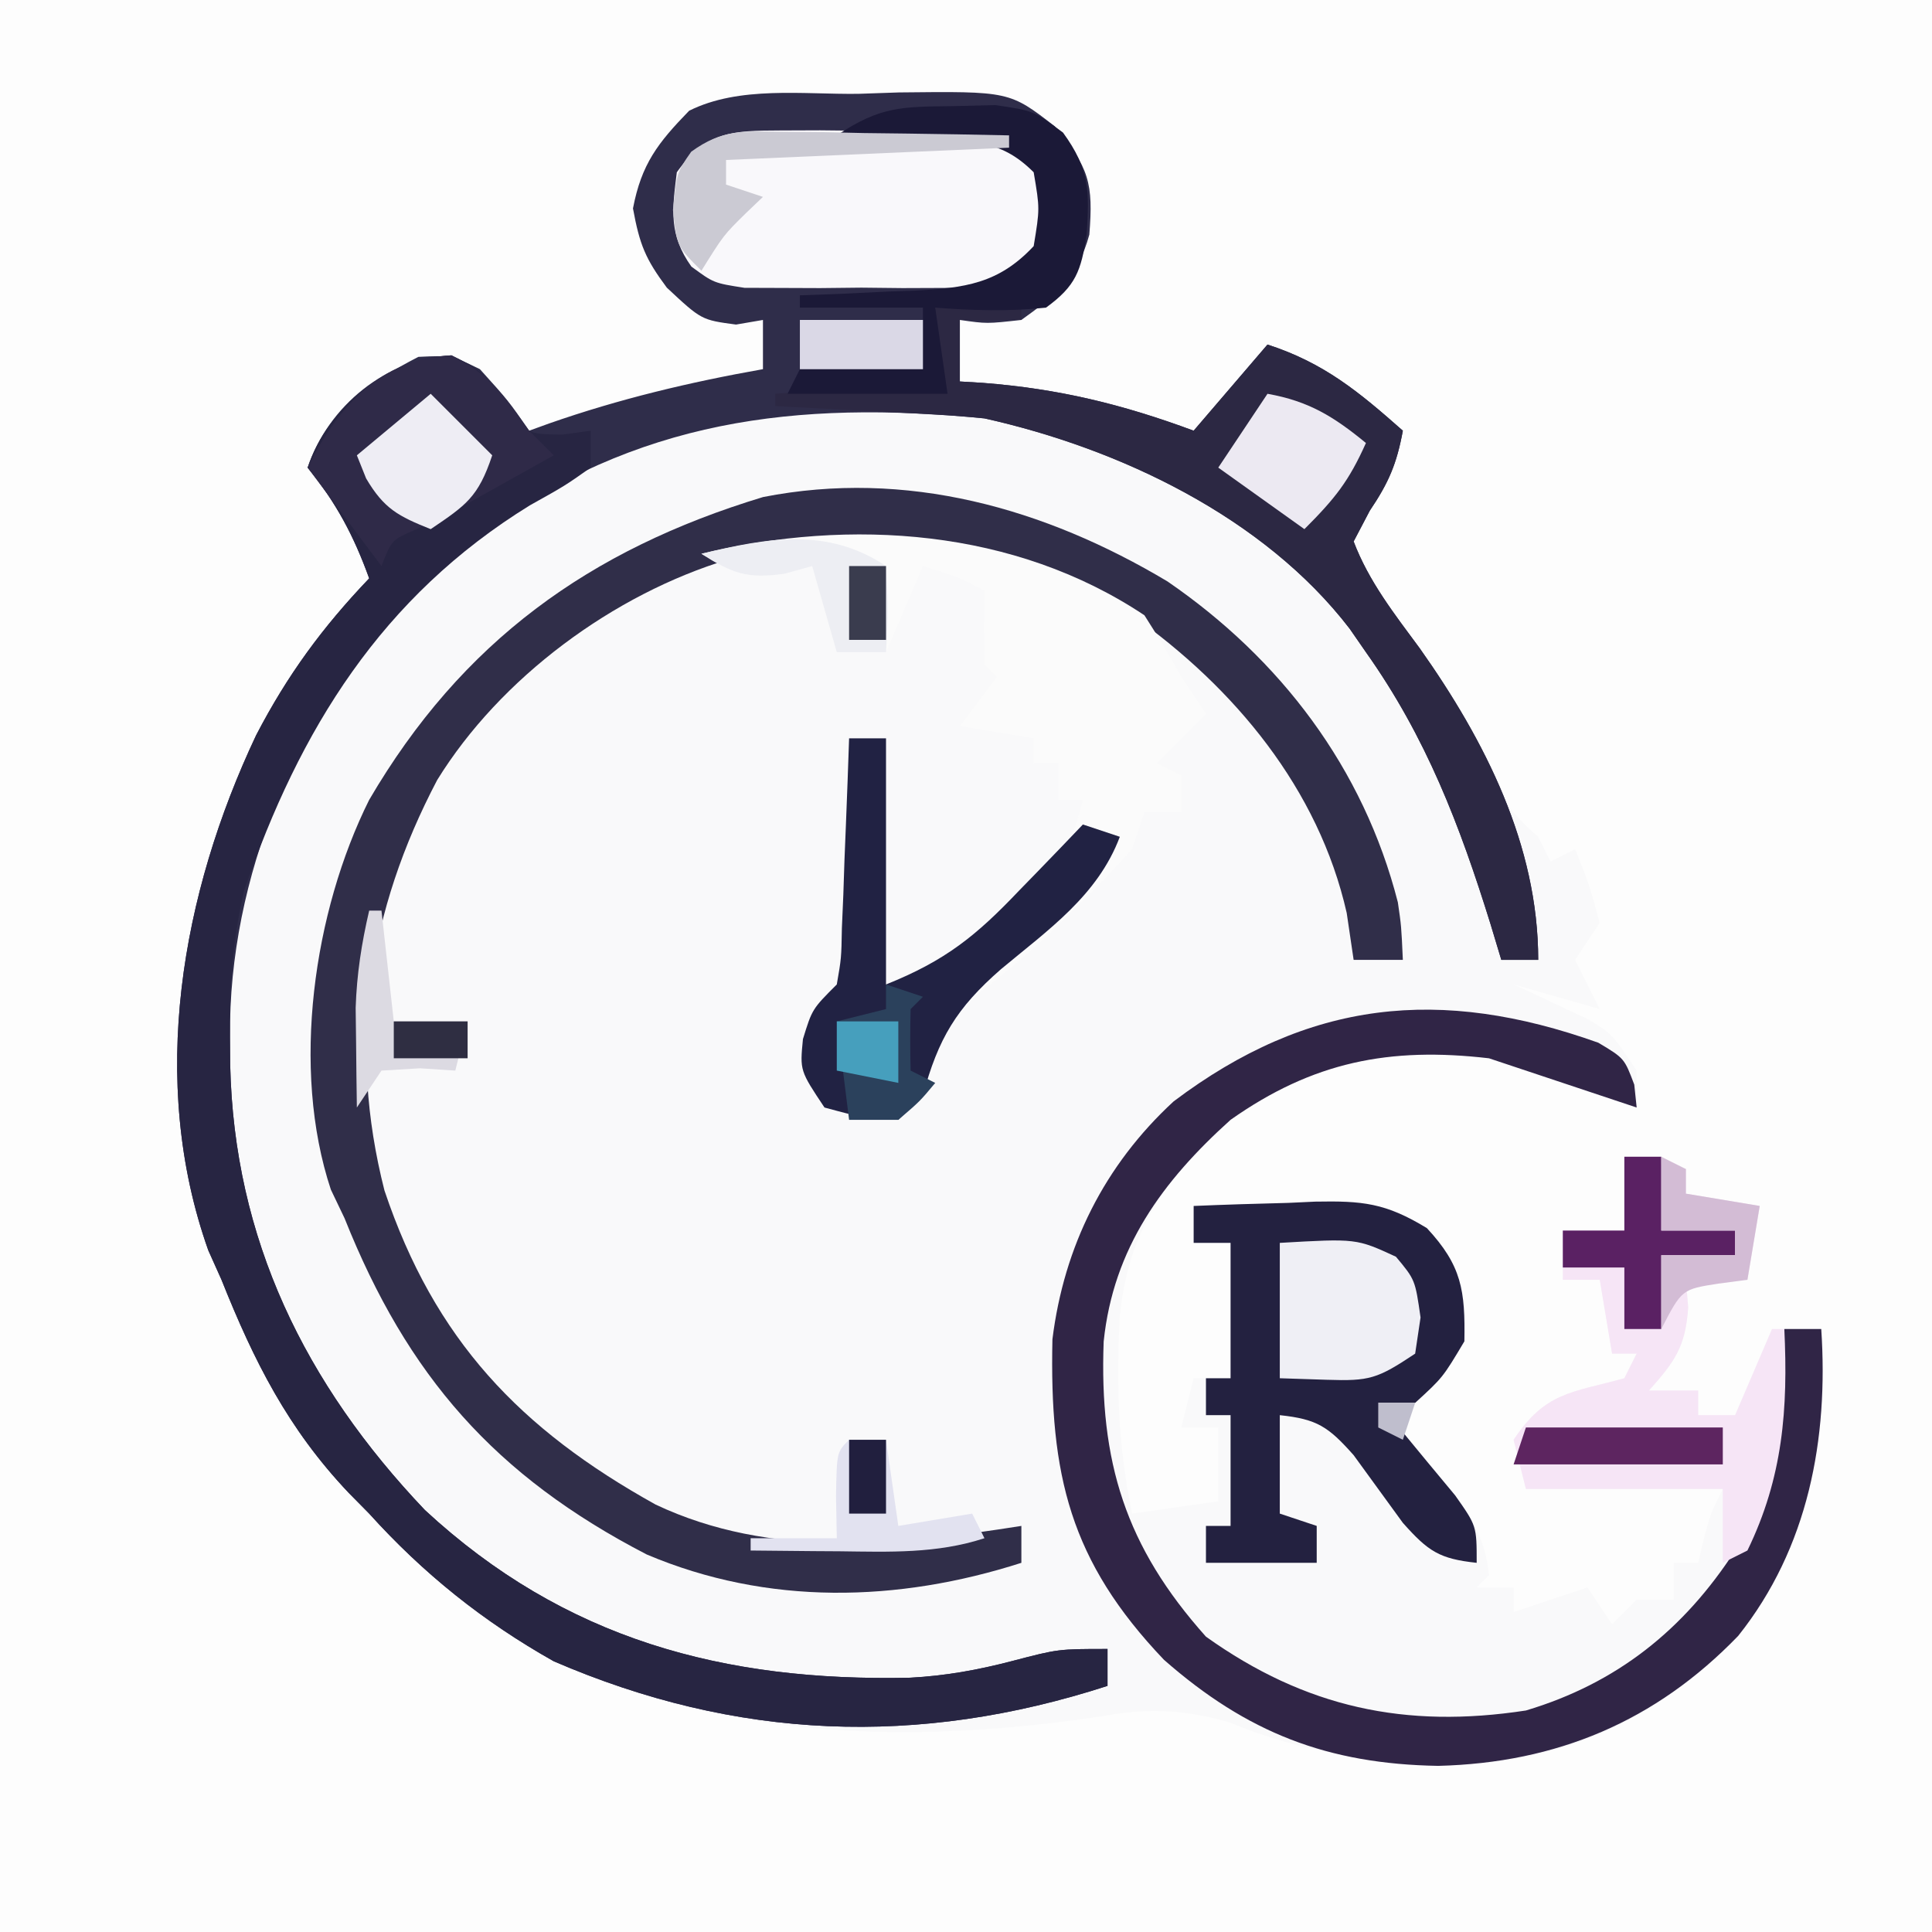 <?xml version="1.0" encoding="UTF-8"?>
<svg version="1.1" xmlns="http://www.w3.org/2000/svg" width="157" height="157">
<rect width="100%" height="100%" fill="#808080" stroke="none"/>
<path d="M0 0 C51.81 0 103.62 0 157 0 C157 51.81 157 103.62 157 157 C105.19 157 53.38 157 0 157 C0 105.19 0 53.38 0 0 Z " fill="#FDFDFD" transform="translate(0,0)"/>
<path d="M0 0 C1.085 -0.037 2.171 -0.075 3.289 -0.113 C12.284 -0.212 12.284 -0.212 15.973 2.648 C18.763 5.989 19.104 7.279 18.773 11.438 C17.855 14.838 16.053 16.381 13.25 18.375 C10.438 18.688 10.438 18.688 8.25 18.375 C8.25 20.025 8.25 21.675 8.25 23.375 C8.867 23.412 9.485 23.45 10.121 23.488 C16.279 23.966 21.46 25.227 27.25 27.375 C29.23 25.065 31.21 22.755 33.25 20.375 C37.843 21.861 40.686 24.225 44.25 27.375 C43.754 30.052 43.113 31.578 41.562 33.875 C41.129 34.7 40.696 35.525 40.25 36.375 C41.499 39.672 43.616 42.359 45.688 45.188 C47.802 48.156 49.652 50.924 51 54.312 C52.159 57.152 52.989 58.423 55.25 60.375 C55.58 61.035 55.91 61.695 56.25 62.375 C56.91 62.045 57.57 61.715 58.25 61.375 C59.375 64.188 59.375 64.188 60.25 67.375 C59.59 68.365 58.93 69.355 58.25 70.375 C58.91 71.695 59.57 73.015 60.25 74.375 C57.94 73.715 55.63 73.055 53.25 72.375 C53.804 72.629 54.359 72.883 54.93 73.145 C56.016 73.661 56.016 73.661 57.125 74.188 C57.844 74.524 58.564 74.86 59.305 75.207 C61.25 76.375 61.25 76.375 63.25 79.375 C63.25 80.365 63.25 81.355 63.25 82.375 C59.25 81.042 55.25 79.708 51.25 78.375 C43.155 77.432 36.95 78.669 30.25 83.375 C25.029 87.909 21.908 92.437 21.25 99.375 C20.945 104.824 21.122 110.016 22.25 115.375 C25.715 114.88 25.715 114.88 29.25 114.375 C29.25 112.395 29.25 110.415 29.25 108.375 C28.26 108.375 27.27 108.375 26.25 108.375 C26.745 106.395 26.745 106.395 27.25 104.375 C28.24 104.375 29.23 104.375 30.25 104.375 C30.25 100.745 30.25 97.115 30.25 93.375 C29.26 93.375 28.27 93.375 27.25 93.375 C27.25 92.385 27.25 91.395 27.25 90.375 C29.814 90.267 32.373 90.188 34.938 90.125 C35.659 90.091 36.38 90.058 37.123 90.023 C40.968 89.953 42.834 90.121 46.203 92.176 C49.04 95.223 49.322 97.25 49.25 101.375 C47.5 104.312 47.5 104.312 45.25 106.375 C44.26 106.375 43.27 106.375 42.25 106.375 C43.099 107.388 43.099 107.388 43.965 108.422 C44.698 109.314 45.432 110.206 46.188 111.125 C46.918 112.007 47.649 112.888 48.402 113.797 C50.075 116.131 50.951 117.55 51.25 120.375 C50.92 120.705 50.59 121.035 50.25 121.375 C51.24 121.375 52.23 121.375 53.25 121.375 C53.25 122.035 53.25 122.695 53.25 123.375 C55.23 122.715 57.21 122.055 59.25 121.375 C60.24 122.86 60.24 122.86 61.25 124.375 C61.91 123.715 62.57 123.055 63.25 122.375 C64.24 122.375 65.23 122.375 66.25 122.375 C66.25 121.385 66.25 120.395 66.25 119.375 C66.91 119.375 67.57 119.375 68.25 119.375 C68.394 118.756 68.539 118.138 68.688 117.5 C69.25 115.375 69.25 115.375 70.25 113.375 C64.97 113.375 59.69 113.375 54.25 113.375 C53.92 112.055 53.59 110.735 53.25 109.375 C55.834 105.498 57.879 105.567 62.25 104.375 C62.58 103.715 62.91 103.055 63.25 102.375 C62.59 102.375 61.93 102.375 61.25 102.375 C60.92 100.395 60.59 98.415 60.25 96.375 C59.26 96.375 58.27 96.375 57.25 96.375 C57.25 95.055 57.25 93.735 57.25 92.375 C58.9 92.375 60.55 92.375 62.25 92.375 C62.25 90.395 62.25 88.415 62.25 86.375 C63.9 86.705 65.55 87.035 67.25 87.375 C67.25 88.035 67.25 88.695 67.25 89.375 C69.23 89.705 71.21 90.035 73.25 90.375 C72.92 92.355 72.59 94.335 72.25 96.375 C70.6 96.375 68.95 96.375 67.25 96.375 C67.343 97.489 67.343 97.489 67.438 98.625 C67.219 101.829 66.347 103.015 64.25 105.375 C65.57 105.375 66.89 105.375 68.25 105.375 C68.25 106.035 68.25 106.695 68.25 107.375 C69.24 107.375 70.23 107.375 71.25 107.375 C72.24 105.065 73.23 102.755 74.25 100.375 C75.57 100.375 76.89 100.375 78.25 100.375 C78.845 109.294 77.206 118.156 71.5 125.312 C65.85 131.163 58.85 134.985 50.699 135.676 C43.208 135.699 37.166 135.221 30.25 132.375 C26.646 131.292 23.479 131.142 19.742 131.852 C2.568 134.426 -15.671 133.741 -30.438 123.875 C-33.806 121.265 -36.89 118.544 -39.75 115.375 C-40.303 114.814 -40.856 114.254 -41.426 113.676 C-46.354 108.473 -49.108 102.994 -51.75 96.375 C-52.282 95.19 -52.282 95.19 -52.824 93.98 C-57.729 80.175 -55.003 64.972 -48.938 52.125 C-46.395 47.23 -43.551 43.357 -39.75 39.375 C-40.999 35.916 -42.425 33.228 -44.75 30.375 C-43.265 25.921 -39.795 23.45 -35.75 21.375 C-33.062 21.25 -33.062 21.25 -30.75 22.375 C-28.438 24.938 -28.438 24.938 -26.75 27.375 C-26.216 27.182 -25.683 26.988 -25.133 26.789 C-19.407 24.788 -13.719 23.434 -7.75 22.375 C-7.75 21.055 -7.75 19.735 -7.75 18.375 C-8.472 18.499 -9.194 18.622 -9.938 18.75 C-12.75 18.375 -12.75 18.375 -15.562 15.75 C-17.299 13.414 -17.769 12.271 -18.312 9.312 C-17.62 5.697 -16.294 3.994 -13.75 1.375 C-9.666 -0.667 -4.489 0.058 0 0 Z " fill="#F9F9FA" transform="translate(69.75,7.625)"/>
<path d="M0 0 C1.085 -0.037 2.171 -0.075 3.289 -0.113 C12.284 -0.212 12.284 -0.212 15.973 2.648 C18.763 5.989 19.104 7.279 18.773 11.438 C17.855 14.838 16.053 16.381 13.25 18.375 C10.438 18.688 10.438 18.688 8.25 18.375 C8.25 20.025 8.25 21.675 8.25 23.375 C8.867 23.412 9.485 23.45 10.121 23.488 C16.279 23.966 21.46 25.227 27.25 27.375 C29.23 25.065 31.21 22.755 33.25 20.375 C37.843 21.861 40.686 24.225 44.25 27.375 C43.754 30.052 43.113 31.578 41.562 33.875 C41.129 34.7 40.696 35.525 40.25 36.375 C41.487 39.635 43.567 42.272 45.625 45.062 C50.916 52.542 55.25 61.048 55.25 70.375 C54.26 70.375 53.27 70.375 52.25 70.375 C51.959 69.408 51.667 68.441 51.367 67.445 C48.876 59.434 46.149 52.282 41.25 45.375 C40.593 44.426 40.593 44.426 39.922 43.457 C32.97 34.407 21.227 28.804 10.25 26.375 C-5.115 24.879 -18.026 26.463 -30.75 35.75 C-32.112 36.926 -33.447 38.134 -34.75 39.375 C-35.361 39.946 -35.972 40.517 -36.602 41.105 C-45.643 50.446 -51.165 63.68 -51.062 76.625 C-51.057 77.372 -51.051 78.118 -51.045 78.887 C-50.736 93.075 -44.961 104.844 -35.223 115.086 C-23.857 125.608 -10.917 129.041 4.207 128.711 C7.093 128.558 9.717 128.082 12.512 127.352 C16.25 126.375 16.25 126.375 20.25 126.375 C20.25 127.365 20.25 128.355 20.25 129.375 C4.844 134.362 -9.92 133.779 -24.75 127.375 C-30.468 124.157 -35.351 120.249 -39.75 115.375 C-40.303 114.814 -40.856 114.254 -41.426 113.676 C-46.354 108.473 -49.108 102.994 -51.75 96.375 C-52.282 95.19 -52.282 95.19 -52.824 93.98 C-57.729 80.175 -55.003 64.972 -48.938 52.125 C-46.395 47.23 -43.551 43.357 -39.75 39.375 C-40.999 35.916 -42.425 33.228 -44.75 30.375 C-43.265 25.921 -39.795 23.45 -35.75 21.375 C-33.062 21.25 -33.062 21.25 -30.75 22.375 C-28.438 24.938 -28.438 24.938 -26.75 27.375 C-26.216 27.182 -25.683 26.988 -25.133 26.789 C-19.407 24.788 -13.719 23.434 -7.75 22.375 C-7.75 21.055 -7.75 19.735 -7.75 18.375 C-8.472 18.499 -9.194 18.622 -9.938 18.75 C-12.75 18.375 -12.75 18.375 -15.562 15.75 C-17.299 13.414 -17.769 12.271 -18.312 9.312 C-17.62 5.697 -16.294 3.994 -13.75 1.375 C-9.666 -0.667 -4.489 0.058 0 0 Z " fill="#2F2D4A" transform="translate(69.75,7.625)"/>
<path d="M0 0 C9.162 6.289 15.927 15.147 18.719 26.074 C19 28 19 28 19.125 30.75 C17.805 30.75 16.485 30.75 15.125 30.75 C14.939 29.492 14.754 28.234 14.562 26.938 C12.279 16.85 5.44 8.636 -2.875 2.75 C-13.036 -2.861 -24.305 -3.66 -35.676 -1.789 C-45.021 1.033 -54.218 7.824 -59.348 16.137 C-64.948 26.798 -66.64 37.674 -63.633 49.492 C-59.559 61.629 -52.61 68.896 -41.598 75.016 C-32.225 79.445 -21.861 78.327 -11.875 76.75 C-11.875 77.74 -11.875 78.73 -11.875 79.75 C-21.916 82.968 -32.489 83.236 -42.316 79.074 C-54.659 72.686 -61.764 64.557 -66.875 51.75 C-67.426 50.598 -67.426 50.598 -67.988 49.422 C-71.25 39.592 -69.395 26.816 -64.875 17.75 C-57.366 4.912 -46.999 -2.577 -32.863 -6.859 C-21.242 -9.143 -9.987 -5.971 0 0 Z " fill="#302E49" transform="translate(94.875,47.25)"/>
<path d="M0 0 C2.312 1.125 2.312 1.125 4.312 3.688 C6.083 6.422 6.083 6.422 9.062 6.438 C9.805 6.334 10.547 6.231 11.312 6.125 C11.312 7.115 11.312 8.105 11.312 9.125 C9.223 10.598 9.223 10.598 6.375 12.188 C-5.669 19.609 -12.333 30.364 -16.859 43.535 C-17.791 47.575 -18.033 51.247 -18 55.375 C-17.994 56.122 -17.989 56.868 -17.983 57.637 C-17.673 71.825 -11.898 83.594 -2.16 93.836 C9.205 104.358 22.146 107.791 37.27 107.461 C40.155 107.308 42.779 106.832 45.574 106.102 C49.312 105.125 49.312 105.125 53.312 105.125 C53.312 106.115 53.312 107.105 53.312 108.125 C37.906 113.112 23.143 112.529 8.312 106.125 C2.595 102.907 -2.289 98.999 -6.688 94.125 C-7.241 93.564 -7.794 93.004 -8.363 92.426 C-13.292 87.223 -16.046 81.744 -18.688 75.125 C-19.219 73.94 -19.219 73.94 -19.762 72.73 C-24.667 58.925 -21.94 43.722 -15.875 30.875 C-13.332 25.98 -10.489 22.107 -6.688 18.125 C-7.937 14.666 -9.363 11.978 -11.688 9.125 C-10.015 4.108 -5.264 0.245 0 0 Z " fill="#272542" transform="translate(36.688,28.875)"/>
<path d="M0 0 C1.049 1.636 2.049 3.305 3 5 C3.66 5.99 4.32 6.98 5 8 C3.68 9.32 2.36 10.64 1 12 C1.66 12.33 2.32 12.66 3 13 C3 13.99 3 14.98 3 16 C2.01 16 1.02 16 0 16 C-0.495 17.485 -0.495 17.485 -1 19 C-2.342 20.508 -3.747 21.961 -5.188 23.375 C-5.997 24.173 -6.807 24.971 -7.641 25.793 C-9.519 27.55 -11.394 29.135 -13.438 30.688 C-16.373 33.337 -16.997 35.239 -18 39 C-18.66 39.66 -19.32 40.32 -20 41 C-23 40.812 -23 40.812 -26 40 C-28 37 -28 37 -27.75 34.438 C-27 32 -27 32 -25 30 C-24.63 27.871 -24.63 27.871 -24.586 25.43 C-24.547 24.534 -24.509 23.638 -24.469 22.715 C-24.438 21.778 -24.407 20.841 -24.375 19.875 C-24.336 18.93 -24.298 17.985 -24.258 17.012 C-24.163 14.675 -24.078 12.338 -24 10 C-23.01 10 -22.02 10 -21 10 C-21 16.6 -21 23.2 -21 30 C-16.16 28.064 -14.292 26.674 -10.75 23.062 C-9.443 21.75 -9.443 21.75 -8.109 20.41 C-5.822 18.11 -5.822 18.11 -5 15 C-5.66 15 -6.32 15 -7 15 C-7 14.01 -7 13.02 -7 12 C-7.66 12 -8.32 12 -9 12 C-9 11.34 -9 10.68 -9 10 C-11.97 9.505 -11.97 9.505 -15 9 C-14.01 7.68 -13.02 6.36 -12 5 C-12.33 4.67 -12.66 4.34 -13 4 C-13.041 2 -13.043 -0 -13 -2 C-15.118 -3.118 -15.118 -3.118 -18 -4 C-18.99 -1.69 -19.98 0.62 -21 3 C-22.32 3 -23.64 3 -25 3 C-25.66 0.69 -26.32 -1.62 -27 -4 C-28.114 -3.691 -28.114 -3.691 -29.25 -3.375 C-32.323 -2.956 -33.428 -3.381 -36 -5 C-23.827 -7.936 -10.533 -7.022 0 0 Z " fill="#FBFBFB" transform="translate(93,50)"/>
<path d="M0 0 C2.117 1.266 2.117 1.266 2.922 3.406 C2.986 4.02 3.051 4.633 3.117 5.266 C-0.883 3.932 -4.883 2.599 -8.883 1.266 C-16.968 0.324 -23.196 1.55 -29.883 6.266 C-35.423 11.253 -39.409 16.696 -40.195 24.277 C-40.559 34.068 -38.427 40.941 -31.883 48.266 C-23.797 54.036 -15.658 55.767 -5.883 54.266 C1.496 52.061 6.948 47.712 11.117 41.266 C13.894 35.496 14.615 29.592 15.117 23.266 C16.107 23.266 17.097 23.266 18.117 23.266 C18.712 32.185 17.074 41.047 11.367 48.203 C4.653 55.155 -3.375 58.52 -13.008 58.766 C-21.991 58.616 -28.545 56.077 -35.297 50.145 C-42.945 42.121 -44.601 35.116 -44.359 24.098 C-43.419 16.538 -40.131 9.949 -34.508 4.766 C-23.545 -3.493 -12.844 -4.585 0 0 Z " fill="#302546" transform="translate(129.883,84.734)"/>
<path d="M0 0 C2.564 -0.108 5.123 -0.187 7.688 -0.25 C8.409 -0.284 9.13 -0.317 9.873 -0.352 C13.718 -0.422 15.584 -0.254 18.953 1.801 C21.79 4.848 22.072 6.875 22 11 C20.25 13.938 20.25 13.938 18 16 C17.01 16 16.02 16 15 16 C15.578 16.687 16.155 17.374 16.75 18.082 C17.864 19.434 17.864 19.434 19 20.812 C19.742 21.706 20.485 22.599 21.25 23.52 C23 26 23 26 23 29 C19.969 28.675 19.066 28.075 17 25.75 C15.667 23.917 14.333 22.083 13 20.25 C10.934 17.925 10.031 17.325 7 17 C7 19.64 7 22.28 7 25 C7.99 25.33 8.98 25.66 10 26 C10 26.99 10 27.98 10 29 C7.03 29 4.06 29 1 29 C1 28.01 1 27.02 1 26 C1.66 26 2.32 26 3 26 C3 23.03 3 20.06 3 17 C2.34 17 1.68 17 1 17 C1 16.01 1 15.02 1 14 C1.66 14 2.32 14 3 14 C3 10.37 3 6.74 3 3 C2.01 3 1.02 3 0 3 C0 2.01 0 1.02 0 0 Z " fill="#232140" transform="translate(97,98)"/>
<path d="M0 0 C2.31 0 4.62 0 7 0 C7 0.33 7 0.66 7 1 C5.35 1 3.7 1 2 1 C2 2.65 2 4.3 2 6 C2.617 6.037 3.235 6.075 3.871 6.113 C10.029 6.591 15.21 7.852 21 10 C22.98 7.69 24.96 5.38 27 3 C31.593 4.486 34.436 6.85 38 10 C37.504 12.677 36.863 14.203 35.312 16.5 C34.879 17.325 34.446 18.15 34 19 C35.237 22.26 37.317 24.897 39.375 27.688 C44.666 35.167 49 43.673 49 53 C48.01 53 47.02 53 46 53 C45.709 52.033 45.417 51.066 45.117 50.07 C42.626 42.059 39.899 34.907 35 28 C34.562 27.367 34.123 26.734 33.672 26.082 C26.709 17.018 14.982 11.457 4 9 C2.633 8.861 1.263 8.756 -0.109 8.684 C-0.863 8.642 -1.618 8.6 -2.395 8.557 C-3.56 8.498 -3.56 8.498 -4.75 8.438 C-5.939 8.373 -5.939 8.373 -7.152 8.307 C-9.101 8.201 -11.051 8.1 -13 8 C-13 7.67 -13 7.34 -13 7 C-6.565 6.505 -6.565 6.505 0 6 C0 4.02 0 2.04 0 0 Z " fill="#2C2843" transform="translate(76,25)"/>
<path d="M0 0 C1.06 -0.004 2.119 -0.008 3.211 -0.012 C4.87 0.006 4.87 0.006 6.562 0.023 C8.222 0.006 8.222 0.006 9.914 -0.012 C10.974 -0.008 12.033 -0.004 13.125 0 C14.581 0.005 14.581 0.005 16.066 0.01 C18.562 0.398 18.562 0.398 20.379 1.736 C22.221 4.324 21.947 6.319 21.562 9.398 C20.379 11.061 20.379 11.061 18.562 12.398 C16.066 12.787 16.066 12.787 13.125 12.797 C12.065 12.801 11.006 12.805 9.914 12.809 C8.808 12.797 7.702 12.785 6.562 12.773 C5.456 12.785 4.35 12.797 3.211 12.809 C2.151 12.805 1.092 12.801 0 12.797 C-0.971 12.793 -1.941 12.79 -2.941 12.787 C-5.438 12.398 -5.438 12.398 -7.254 11.061 C-9.096 8.473 -8.822 6.478 -8.438 3.398 C-6.064 0.064 -3.95 0.014 0 0 Z " fill="#F9F8FB" transform="translate(63.438,10.602)"/>
<path d="M0 0 C1.65 0.33 3.3 0.66 5 1 C5 1.66 5 2.32 5 3 C7.97 3.495 7.97 3.495 11 4 C10.67 5.98 10.34 7.96 10 10 C8.35 10 6.7 10 5 10 C5.062 10.742 5.124 11.485 5.188 12.25 C4.969 15.454 4.097 16.64 2 19 C3.32 19 4.64 19 6 19 C6 19.66 6 20.32 6 21 C6.99 21 7.98 21 9 21 C9.99 18.69 10.98 16.38 12 14 C12.33 14 12.66 14 13 14 C13.31 20.5 12.888 26.066 10 32 C9.01 32.495 9.01 32.495 8 33 C8 31.02 8 29.04 8 27 C2.72 27 -2.56 27 -8 27 C-8.33 25.68 -8.66 24.36 -9 23 C-6.416 19.123 -4.371 19.192 0 18 C0.33 17.34 0.66 16.68 1 16 C0.34 16 -0.32 16 -1 16 C-1.33 14.02 -1.66 12.04 -2 10 C-2.99 10 -3.98 10 -5 10 C-5 8.68 -5 7.36 -5 6 C-3.35 6 -1.7 6 0 6 C0 4.02 0 2.04 0 0 Z " fill="#F6E5F6" transform="translate(132,94)"/>
<path d="M0 0 C0.99 0 1.98 0 3 0 C3 6.6 3 13.2 3 20 C7.841 18.064 10.347 16.021 13.812 12.375 C14.315 11.859 14.817 11.344 15.334 10.812 C16.563 9.548 17.782 8.275 19 7 C19.99 7.33 20.98 7.66 22 8 C20.202 12.788 16.149 15.581 12.344 18.758 C8.715 21.924 7.247 24.388 6 29 C5.34 29.66 4.68 30.32 4 31 C1 30.812 1 30.812 -2 30 C-4 27 -4 27 -3.75 24.438 C-3 22 -3 22 -1 20 C-0.63 17.871 -0.63 17.871 -0.586 15.43 C-0.547 14.534 -0.509 13.638 -0.469 12.715 C-0.438 11.778 -0.407 10.841 -0.375 9.875 C-0.336 8.93 -0.298 7.985 -0.258 7.012 C-0.163 4.675 -0.078 2.338 0 0 Z " fill="#212243" transform="translate(69,60)"/>
<path d="M0 0 C3.029 1.473 4.384 3.399 6.312 6.125 C6.973 6.785 7.633 7.445 8.312 8.125 C6.896 8.918 5.48 9.709 4.062 10.5 C3.274 10.941 2.485 11.382 1.672 11.836 C0.165 12.659 -1.365 13.44 -2.922 14.164 C-4.865 15.003 -4.865 15.003 -5.688 17.125 C-7.668 14.485 -9.648 11.845 -11.688 9.125 C-9.217 4.184 -5.831 0.271 0 0 Z " fill="#2F2A48" transform="translate(36.688,28.875)"/>
<path d="M0 0 C1.7 -0.043 1.7 -0.043 3.434 -0.086 C6.562 0.375 6.562 0.375 8.945 2.148 C11.12 5.143 11.094 6.887 10.867 10.469 C10.399 13.397 10.002 14.601 7.562 16.375 C4.533 16.697 1.596 16.604 -1.438 16.375 C-1.107 18.685 -0.777 20.995 -0.438 23.375 C-4.728 23.375 -9.018 23.375 -13.438 23.375 C-13.107 22.715 -12.777 22.055 -12.438 21.375 C-9.137 21.375 -5.838 21.375 -2.438 21.375 C-2.438 19.725 -2.438 18.075 -2.438 16.375 C-5.737 16.375 -9.037 16.375 -12.438 16.375 C-12.438 16.045 -12.438 15.715 -12.438 15.375 C-10.883 15.319 -10.883 15.319 -9.297 15.262 C-7.927 15.196 -6.557 15.13 -5.188 15.062 C-4.506 15.04 -3.824 15.017 -3.121 14.994 C0.966 14.776 3.708 14.433 6.562 11.375 C7.063 8.333 7.063 8.333 6.562 5.375 C3.705 2.517 1.416 2.967 -2.562 2.75 C-4.484 2.638 -4.484 2.638 -6.445 2.523 C-7.926 2.45 -7.926 2.45 -9.438 2.375 C-5.905 0.02 -4.19 0.048 0 0 Z " fill="#1B1937" transform="translate(77.438,8.625)"/>
<path d="M0 0 C6.222 -0.359 6.222 -0.359 9.438 1.125 C11 3 11 3 11.438 6.062 C11.293 7.032 11.149 8.001 11 9 C7.911 11.059 7.291 11.239 3.812 11.125 C1.925 11.063 1.925 11.063 0 11 C0 7.37 0 3.74 0 0 Z " fill="#EFEFF5" transform="translate(104,101)"/>
<path d="M0 0 C0.99 0 1.98 0 3 0 C3 1.98 3 3.96 3 6 C4.98 6 6.96 6 9 6 C9 6.66 9 7.32 9 8 C7.02 8 5.04 8 3 8 C3 9.98 3 11.96 3 14 C2.01 14 1.02 14 0 14 C0 12.35 0 10.7 0 9 C-1.65 9 -3.3 9 -5 9 C-5 8.01 -5 7.02 -5 6 C-3.35 6 -1.7 6 0 6 C0 4.02 0 2.04 0 0 Z " fill="#5A2163" transform="translate(132,94)"/>
<path d="M0 0 C1.65 1.65 3.3 3.3 5 5 C3.867 8.399 2.875 9.053 0 11 C-2.622 9.951 -3.794 9.351 -5.25 6.875 C-5.497 6.256 -5.745 5.638 -6 5 C-4.02 3.35 -2.04 1.7 0 0 Z " fill="#EEEDF4" transform="translate(35,32)"/>
<path d="M0 0 C3.356 0.599 5.378 1.846 8 4 C6.614 7.092 5.508 8.492 3 11 C0.69 9.35 -1.62 7.7 -4 6 C-2.68 4.02 -1.36 2.04 0 0 Z " fill="#ECE9F2" transform="translate(103,32)"/>
<path d="M0 0 C0.99 0 1.98 0 3 0 C3.33 2.31 3.66 4.62 4 7 C5.98 6.67 7.96 6.34 10 6 C10.33 6.66 10.66 7.32 11 8 C7.133 9.266 3.268 9.112 -0.75 9.062 C-1.447 9.058 -2.145 9.053 -2.863 9.049 C-4.576 9.037 -6.288 9.019 -8 9 C-8 8.67 -8 8.34 -8 8 C-5.69 8 -3.38 8 -1 8 C-1.021 6.866 -1.041 5.731 -1.062 4.562 C-1 1 -1 1 0 0 Z " fill="#E2E2F0" transform="translate(69,117)"/>
<path d="M0 0 C1.61 0.015 1.61 0.015 3.252 0.029 C4.372 0.054 5.491 0.08 6.645 0.105 C7.776 0.119 8.907 0.133 10.072 0.146 C12.868 0.182 15.662 0.231 18.457 0.293 C18.457 0.623 18.457 0.953 18.457 1.293 C10.867 1.623 3.277 1.953 -4.543 2.293 C-4.543 2.953 -4.543 3.613 -4.543 4.293 C-3.553 4.623 -2.563 4.953 -1.543 5.293 C-1.997 5.726 -2.45 6.159 -2.918 6.605 C-4.743 8.401 -4.743 8.401 -6.543 11.293 C-8.543 9.293 -8.543 9.293 -8.855 6.355 C-8.543 3.293 -8.543 3.293 -7.37 1.62 C-4.839 -0.219 -3.107 -0.049 0 0 Z " fill="#CBCAD3" transform="translate(63.543,10.707)"/>
<path d="M0 0 C0.99 0.33 1.98 0.66 3 1 C2.67 1.33 2.34 1.66 2 2 C1.959 3.666 1.957 5.334 2 7 C2.66 7.33 3.32 7.66 4 8 C2.75 9.5 2.75 9.5 1 11 C-0.32 11 -1.64 11 -3 11 C-3.33 8.36 -3.66 5.72 -4 3 C-2.68 2.67 -1.36 2.34 0 2 C0 1.34 0 0.68 0 0 Z " fill="#2B415C" transform="translate(72,80)"/>
<path d="M0 0 C0.33 0 0.66 0 1 0 C1.33 2.97 1.66 5.94 2 9 C3.98 9 5.96 9 8 9 C7.67 10.32 7.34 11.64 7 13 C5.577 12.907 5.577 12.907 4.125 12.812 C2.578 12.905 2.578 12.905 1 13 C0.34 13.99 -0.32 14.98 -1 16 C-1.027 14.271 -1.047 12.542 -1.062 10.812 C-1.074 9.85 -1.086 8.887 -1.098 7.895 C-1.005 5.144 -0.621 2.675 0 0 Z " fill="#DCDAE2" transform="translate(30,74)"/>
<path d="M0 0 C5.28 0 10.56 0 16 0 C16 0.99 16 1.98 16 3 C10.39 3 4.78 3 -1 3 C-0.67 2.01 -0.34 1.02 0 0 Z " fill="#5D2560" transform="translate(124,116)"/>
<path d="M0 0 C0.99 0.495 0.99 0.495 2 1 C2 1.66 2 2.32 2 3 C4.97 3.495 4.97 3.495 8 4 C7.67 5.98 7.34 7.96 7 10 C6.216 10.103 5.433 10.206 4.625 10.312 C1.67 10.776 1.67 10.776 0 14 C0 12.02 0 10.04 0 8 C1.98 8 3.96 8 6 8 C6 7.34 6 6.68 6 6 C4.02 6 2.04 6 0 6 C0 4.02 0 2.04 0 0 Z " fill="#D3BCD5" transform="translate(135,94)"/>
<path d="M0 0 C0.188 3.625 0.188 3.625 0 7 C-1.32 7 -2.64 7 -4 7 C-4.66 4.69 -5.32 2.38 -6 0 C-7.114 0.309 -7.114 0.309 -8.25 0.625 C-11.323 1.044 -12.428 0.619 -15 -1 C-9.609 -2.307 -4.755 -3.17 0 0 Z " fill="#EDEEF3" transform="translate(72,46)"/>
<path d="M0 0 C3.3 0 6.6 0 10 0 C10 1.32 10 2.64 10 4 C6.7 4 3.4 4 0 4 C0 2.68 0 1.36 0 0 Z " fill="#DAD8E6" transform="translate(65,26)"/>
<path d="M0 0 C1.65 0 3.3 0 5 0 C5 1.65 5 3.3 5 5 C3.35 4.67 1.7 4.34 0 4 C0 2.68 0 1.36 0 0 Z " fill="#469FBD" transform="translate(68,83)"/>
<path d="M0 0 C0.99 0 1.98 0 3 0 C3 1.98 3 3.96 3 6 C2.01 6 1.02 6 0 6 C0 4.02 0 2.04 0 0 Z " fill="#211F3E" transform="translate(69,117)"/>
<path d="M0 0 C1.98 0 3.96 0 6 0 C6 0.99 6 1.98 6 3 C4.02 3 2.04 3 0 3 C0 2.01 0 1.02 0 0 Z " fill="#2F2E42" transform="translate(32,83)"/>
<path d="M0 0 C0.99 0 1.98 0 3 0 C3 1.98 3 3.96 3 6 C2.01 6 1.02 6 0 6 C0 4.02 0 2.04 0 0 Z " fill="#3A3C4E" transform="translate(69,46)"/>
<path d="M0 0 C0.99 0 1.98 0 3 0 C2.67 0.99 2.34 1.98 2 3 C1.34 2.67 0.68 2.34 0 2 C0 1.34 0 0.68 0 0 Z " fill="#BFBECD" transform="translate(112,114)"/>
</svg>
